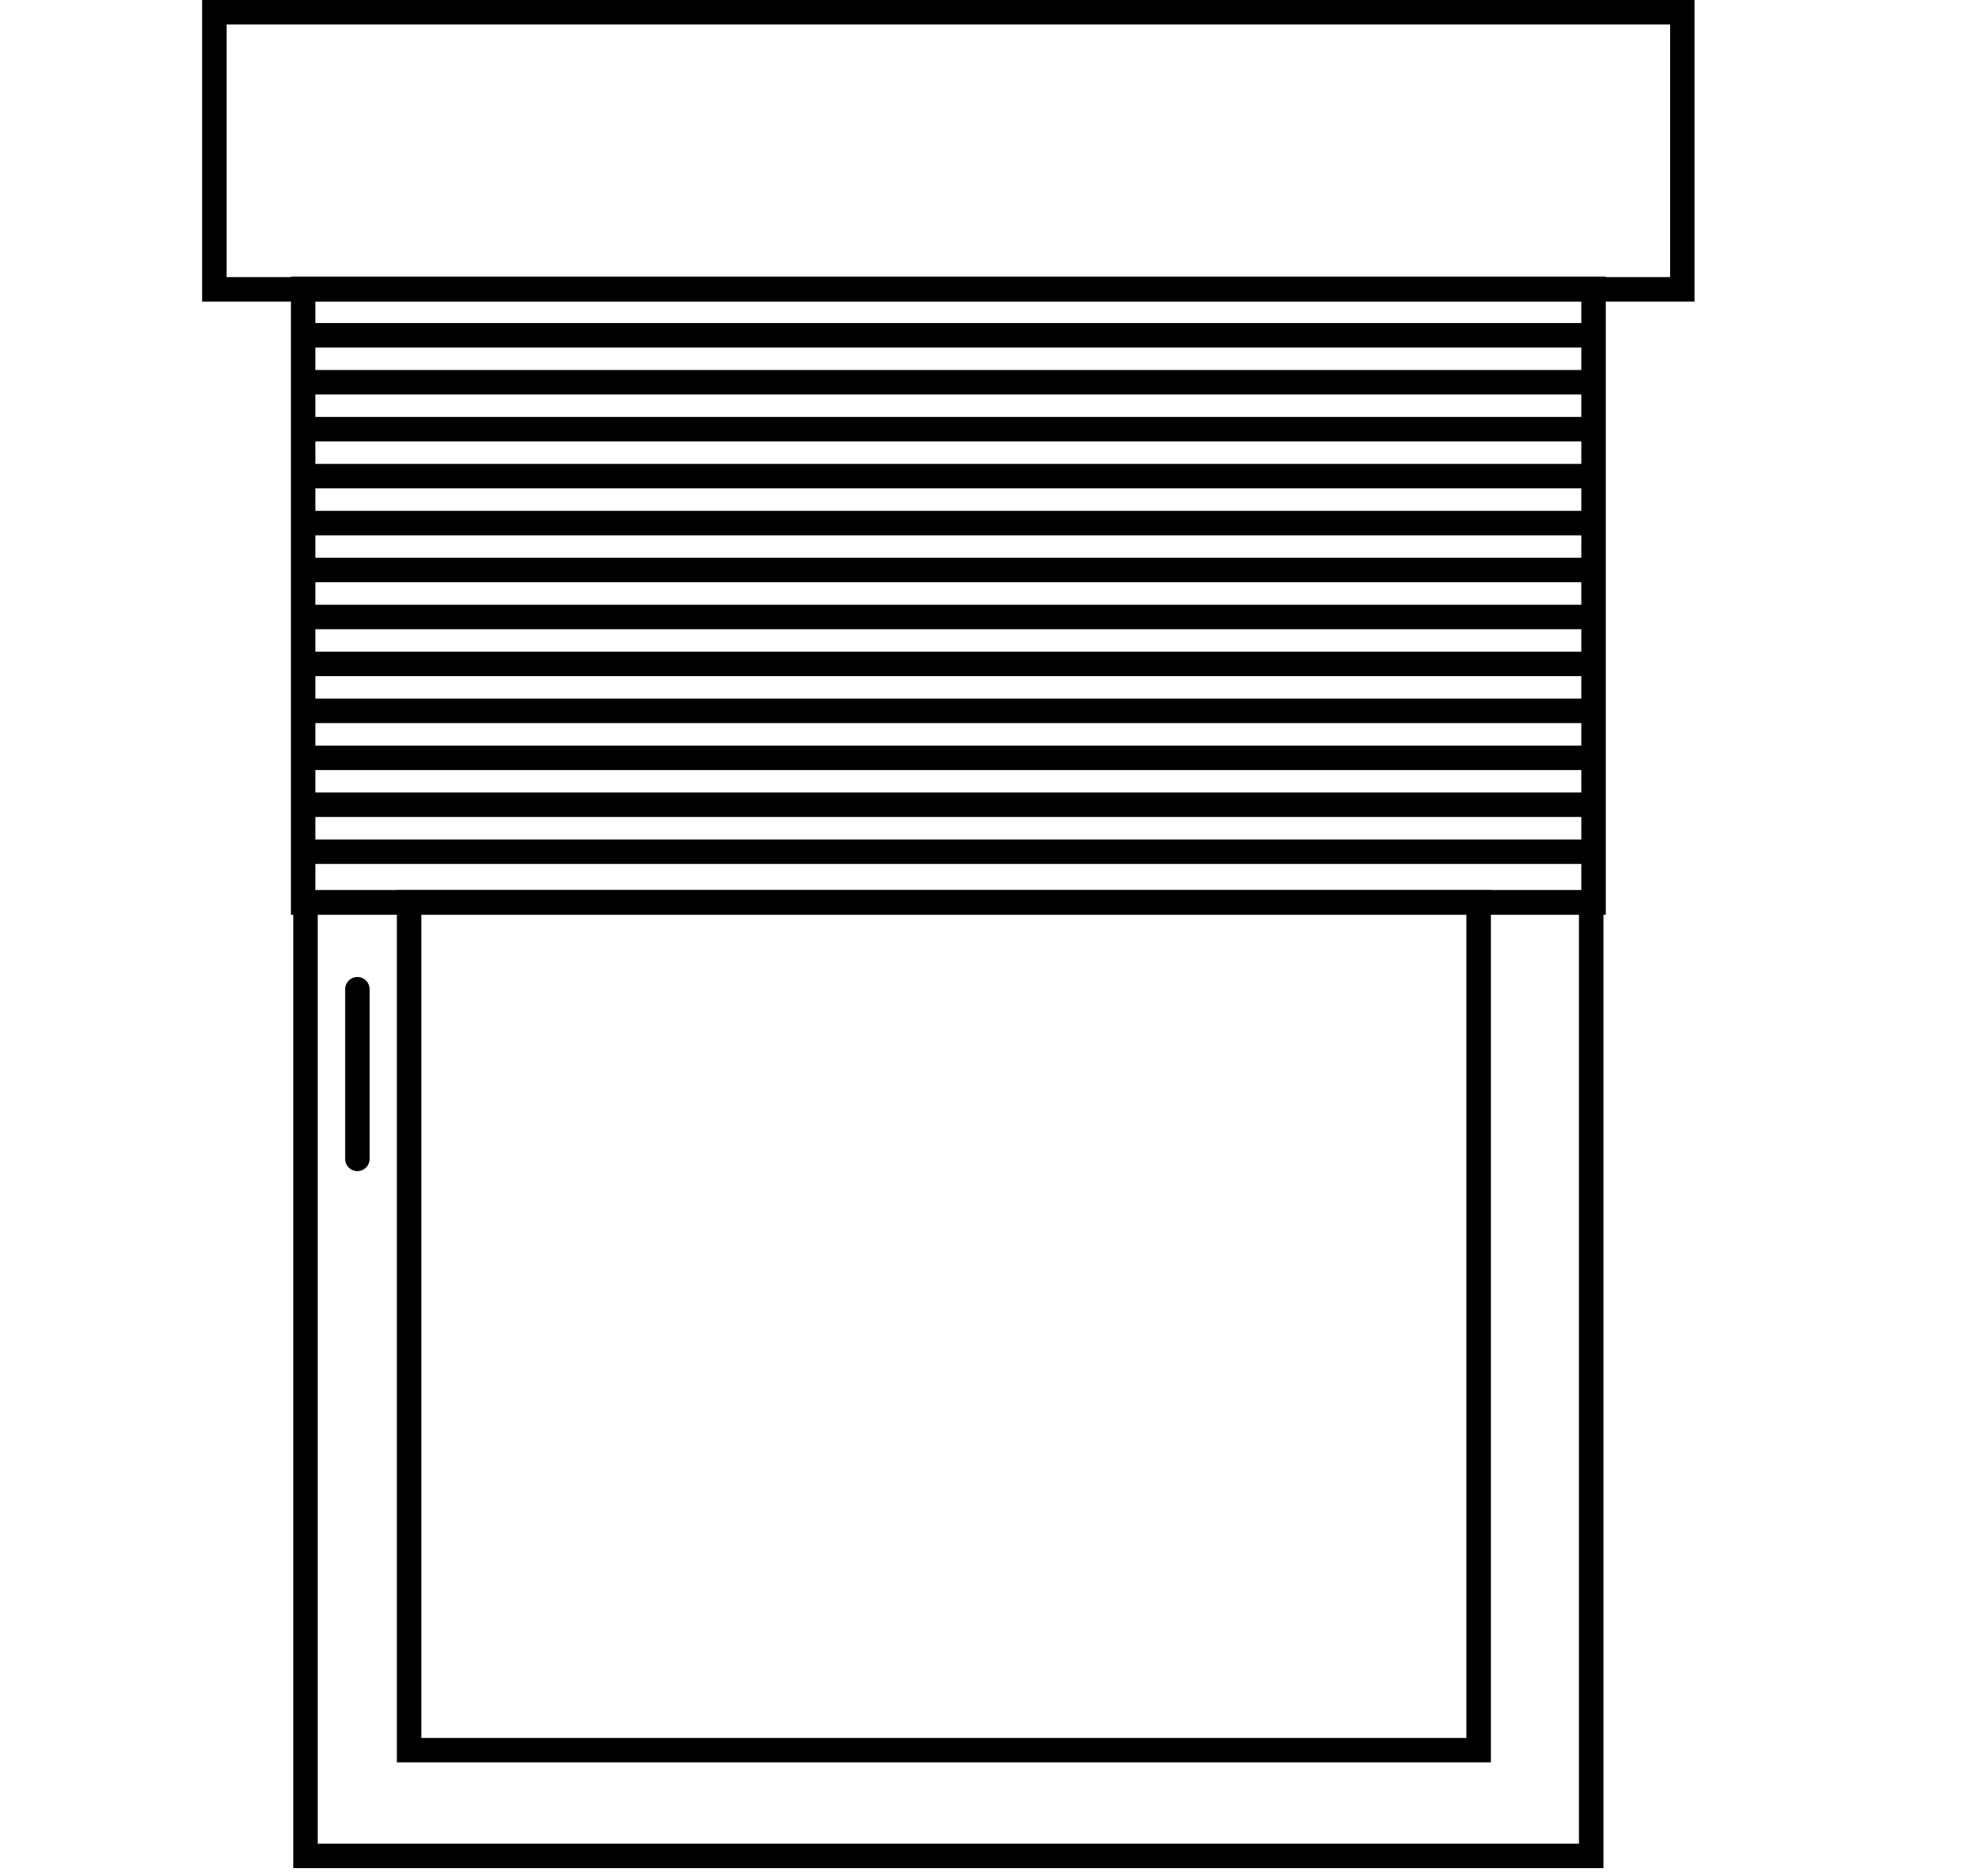 <?xml version="1.0" encoding="UTF-8"?>
<svg id="Rollladen" xmlns="http://www.w3.org/2000/svg" viewBox="0 0 403.64 383.51">
  <defs>
    <style>
      .cls-1, .cls-2 {
        fill: none;
        stroke: #000;
        stroke-miterlimit: 10;
        stroke-width: 5px;
      }

      .cls-2 {
        stroke-linecap: round;
      }
    </style>
  </defs>
  <path d="m322.7,186.92v189.93H64.94v-189.93h257.76m5-5H59.94v199.93h267.76v-199.93h0Z"/>
  <path d="m341.33,5v51.64H46.31V5h295.01m5-5H41.31v61.64h305.01V0h0Z"/>
  <path d="m323.18,61.56v120.42H64.46V61.56h258.72m5-5H59.46v130.42h268.72V56.56h0Z"/>
  <path d="m299.7,186.92v168.32H86.11v-168.32h213.59m5-5H81.11v178.32h223.59v-178.32h0Z"/>
  <line class="cls-2" x1="73.04" y1="202.2" x2="73.04" y2="236.88"/>
  <line class="cls-1" x1="326.2" y1="68.53" x2="61.77" y2="68.53"/>
  <line class="cls-1" x1="326.2" y1="78.13" x2="61.77" y2="78.13"/>
  <line class="cls-1" x1="326.2" y1="87.72" x2="61.77" y2="87.72"/>
  <line class="cls-1" x1="326.2" y1="97.32" x2="61.77" y2="97.32"/>
  <line class="cls-1" x1="326.2" y1="106.92" x2="61.77" y2="106.92"/>
  <line class="cls-1" x1="326.2" y1="116.51" x2="61.77" y2="116.51"/>
  <line class="cls-1" x1="326.2" y1="126.11" x2="61.77" y2="126.11"/>
  <line class="cls-1" x1="326.2" y1="135.7" x2="61.77" y2="135.7"/>
  <line class="cls-1" x1="326.2" y1="145.3" x2="61.77" y2="145.3"/>
  <line class="cls-1" x1="326.2" y1="154.9" x2="61.77" y2="154.9"/>
  <line class="cls-1" x1="326.2" y1="164.49" x2="61.77" y2="164.49"/>
  <line class="cls-1" x1="326.2" y1="174.09" x2="61.77" y2="174.09"/>
</svg>